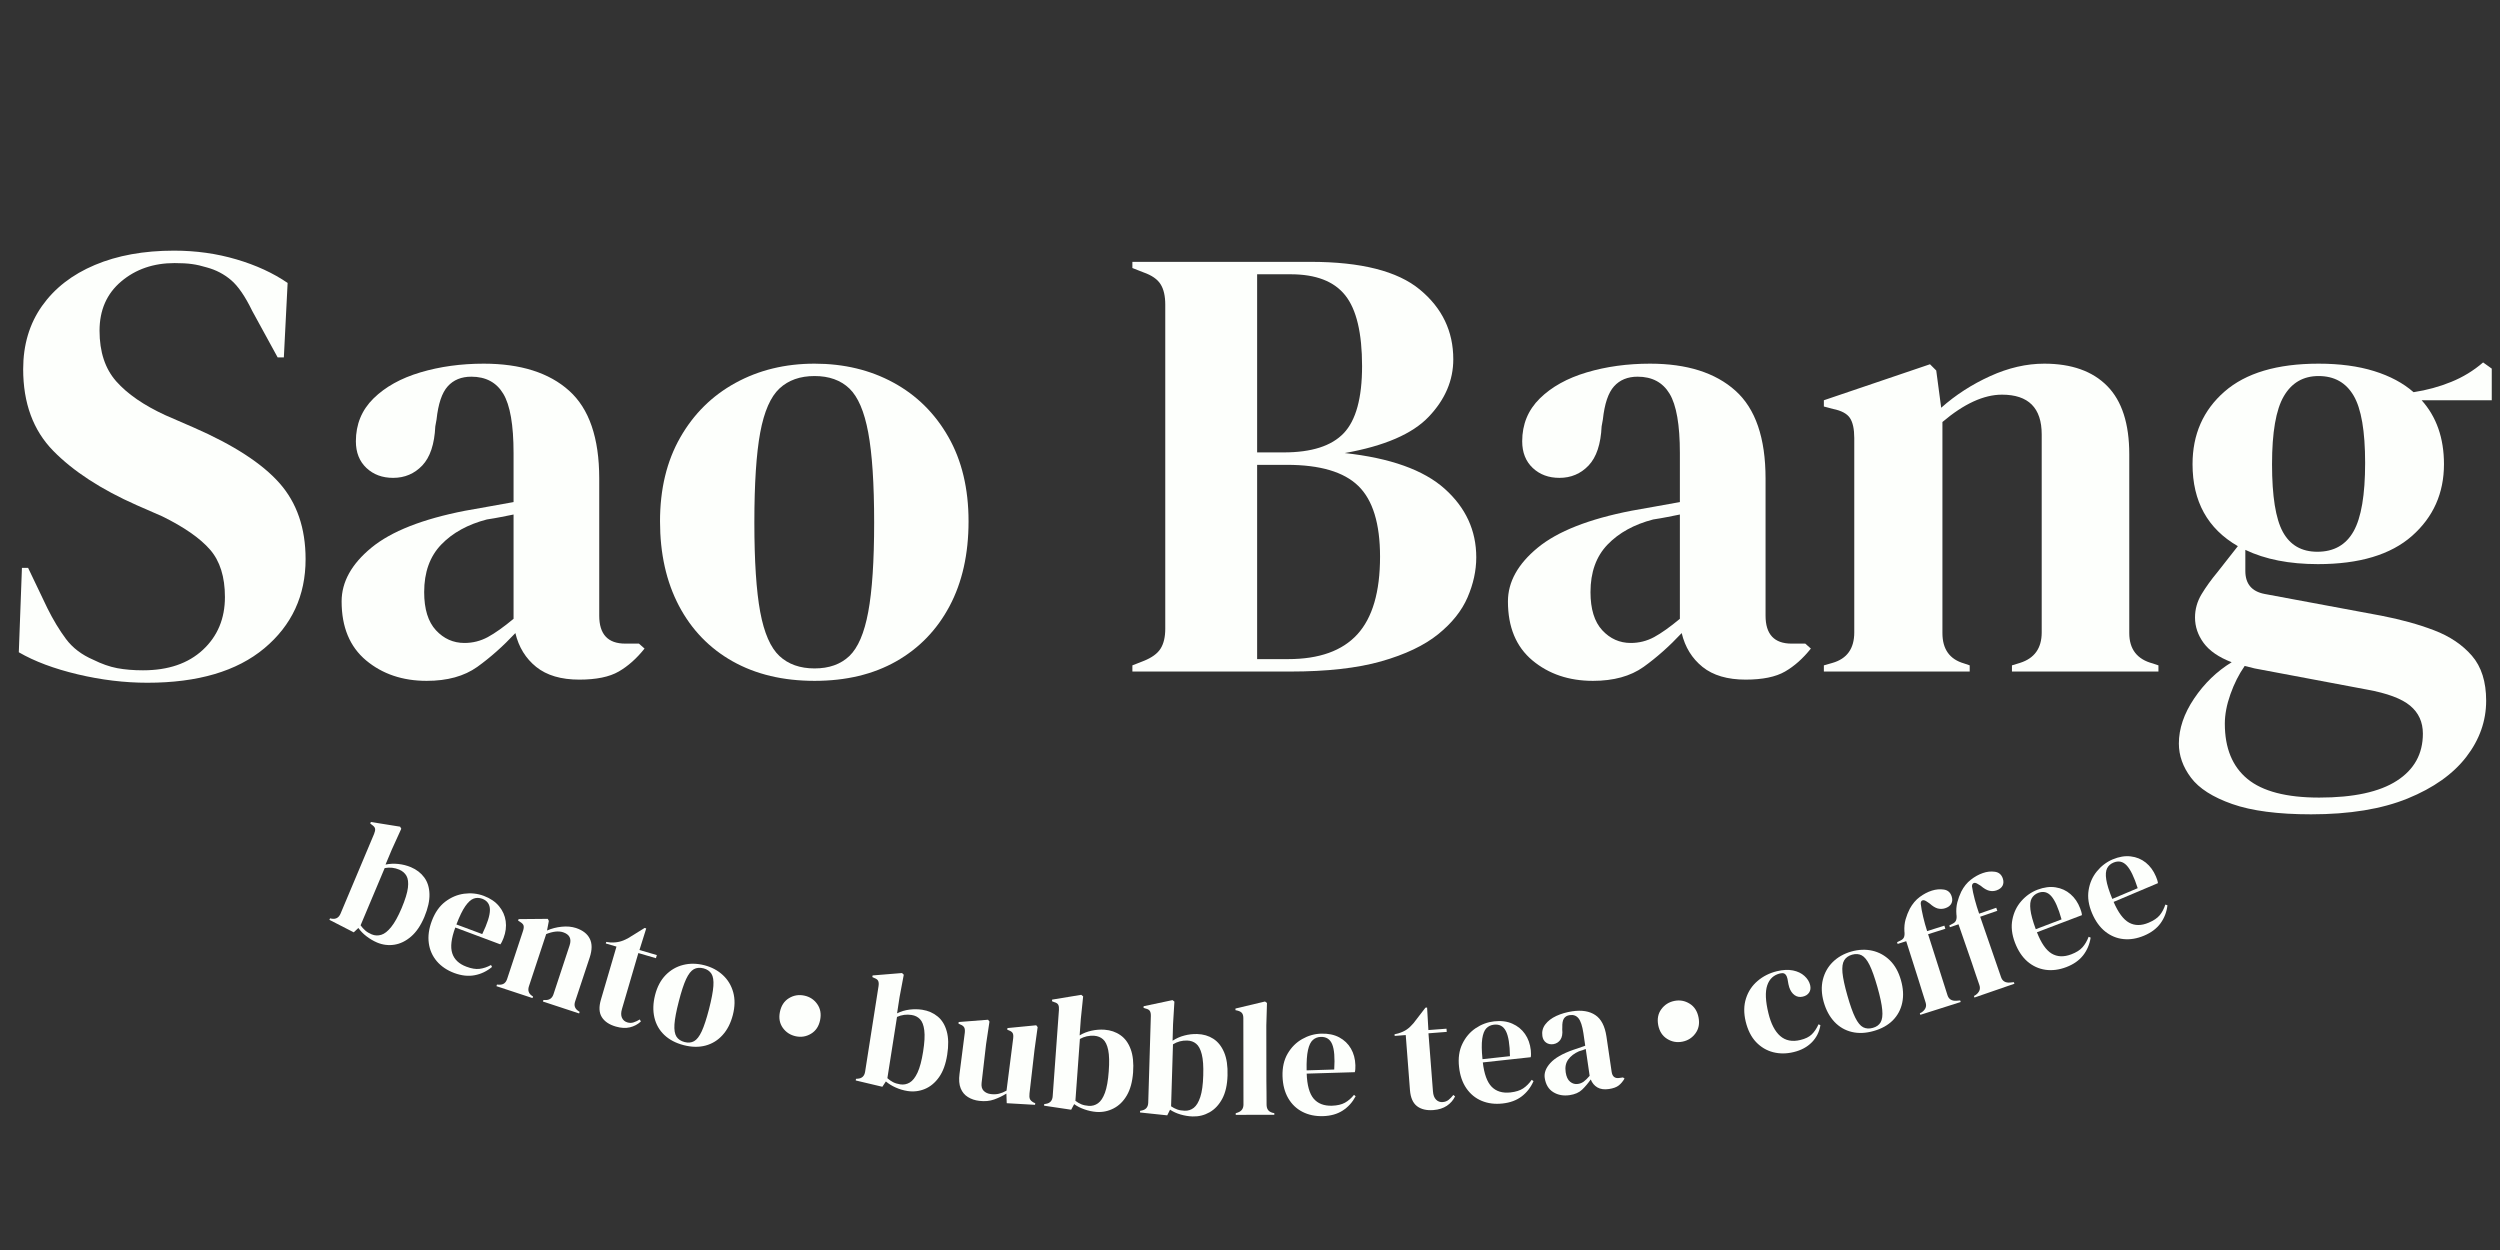 <svg version="1.0" preserveAspectRatio="xMidYMid meet" height="400" viewBox="0 0 600 300" zoomAndPan="magnify" width="800" xmlns:xlink="http://www.w3.org/1999/xlink" xmlns="http://www.w3.org/2000/svg"><rect x="0" y="0" width="600" height="300" fill="#333333" stroke="none"/><defs><g></g></defs><g fill-opacity="1" fill="#fdfffc"><g transform="translate(0.045, 161.171)"><g><path d="M 35.312 2.688 C 29.844 2.688 24.273 2.016 18.609 0.672 C 12.953 -0.672 8.238 -2.438 4.469 -4.625 L 5.219 -24.875 L 6.703 -24.875 L 11.328 -15.203 C 12.711 -12.422 14.195 -9.961 15.781 -7.828 C 17.375 -5.691 19.562 -4.023 22.344 -2.828 C 24.332 -1.836 26.242 -1.164 28.078 -0.812 C 29.922 -0.469 31.984 -0.297 34.266 -0.297 C 40.328 -0.297 45.117 -1.93 48.641 -5.203 C 52.172 -8.484 53.938 -12.707 53.938 -17.875 C 53.938 -22.738 52.742 -26.535 50.359 -29.266 C 47.973 -32.004 44.148 -34.664 38.891 -37.25 L 32.781 -39.922 C 24.238 -43.703 17.555 -48.051 12.734 -52.969 C 7.922 -57.883 5.516 -64.414 5.516 -72.562 C 5.516 -78.414 7.023 -83.477 10.047 -87.75 C 13.078 -92.02 17.301 -95.297 22.719 -97.578 C 28.133 -99.867 34.469 -101.016 41.719 -101.016 C 46.977 -101.016 51.969 -100.316 56.688 -98.922 C 61.406 -97.535 65.504 -95.648 68.984 -93.266 L 68.078 -75.391 L 66.594 -75.391 L 60.484 -86.562 C 58.797 -90.039 57.109 -92.5 55.422 -93.938 C 53.734 -95.375 51.797 -96.391 49.609 -96.984 C 48.316 -97.379 47.125 -97.648 46.031 -97.797 C 44.938 -97.953 43.547 -98.031 41.859 -98.031 C 36.797 -98.031 32.523 -96.562 29.047 -93.625 C 25.578 -90.695 23.844 -86.754 23.844 -81.797 C 23.844 -76.723 25.18 -72.672 27.859 -69.641 C 30.535 -66.617 34.457 -63.914 39.625 -61.531 L 46.484 -58.547 C 56.016 -54.379 62.863 -49.938 67.031 -45.219 C 71.207 -40.5 73.297 -34.414 73.297 -26.969 C 73.297 -18.227 69.992 -11.098 63.391 -5.578 C 56.785 -0.066 47.426 2.688 35.312 2.688 Z M 35.312 2.688"></path></g></g></g><g fill-opacity="1" fill="#fdfffc"><g transform="translate(77.66, 161.171)"><g><path d="M 24.734 2.234 C 18.973 2.234 14.129 0.598 10.203 -2.672 C 6.285 -5.953 4.328 -10.672 4.328 -16.828 C 4.328 -21.504 6.707 -25.801 11.469 -29.719 C 16.238 -33.645 23.738 -36.602 33.969 -38.594 C 35.562 -38.883 37.348 -39.203 39.328 -39.547 C 41.316 -39.898 43.406 -40.273 45.594 -40.672 L 45.594 -52.438 C 45.594 -59.195 44.77 -63.941 43.125 -66.672 C 41.488 -69.398 38.93 -70.766 35.453 -70.766 C 33.066 -70.766 31.18 -69.992 29.797 -68.453 C 28.41 -66.922 27.516 -64.266 27.109 -60.484 L 26.812 -58.844 C 26.613 -54.57 25.57 -51.441 23.688 -49.453 C 21.801 -47.473 19.469 -46.484 16.688 -46.484 C 14.102 -46.484 11.969 -47.273 10.281 -48.859 C 8.594 -50.453 7.75 -52.586 7.75 -55.266 C 7.75 -59.336 9.16 -62.766 11.984 -65.547 C 14.816 -68.328 18.566 -70.41 23.234 -71.797 C 27.91 -73.191 32.977 -73.891 38.438 -73.891 C 47.281 -73.891 54.109 -71.727 58.922 -67.406 C 63.742 -63.094 66.156 -56.066 66.156 -46.328 L 66.156 -13.406 C 66.156 -8.938 68.238 -6.703 72.406 -6.703 L 75.688 -6.703 L 77.031 -5.516 C 75.133 -3.129 73.066 -1.289 70.828 0 C 68.598 1.289 65.445 1.938 61.375 1.938 C 57.008 1.938 53.562 0.922 51.031 -1.109 C 48.5 -3.148 46.832 -5.859 46.031 -9.234 C 43.051 -6.055 40 -3.348 36.875 -1.109 C 33.75 1.117 29.703 2.234 24.734 2.234 Z M 33.812 -6.859 C 35.801 -6.859 37.664 -7.328 39.406 -8.266 C 41.145 -9.211 43.207 -10.676 45.594 -12.656 L 45.594 -37.688 C 44.594 -37.488 43.598 -37.289 42.609 -37.094 C 41.617 -36.895 40.477 -36.695 39.188 -36.5 C 34.613 -35.312 30.961 -33.301 28.234 -30.469 C 25.504 -27.633 24.141 -23.832 24.141 -19.062 C 24.141 -15 25.082 -11.945 26.969 -9.906 C 28.852 -7.875 31.133 -6.859 33.812 -6.859 Z M 33.812 -6.859"></path></g></g></g><g fill-opacity="1" fill="#fdfffc"><g transform="translate(154.827, 161.171)"><g><path d="M 40.672 2.234 C 33.117 2.234 26.562 0.672 21 -2.453 C 15.438 -5.586 11.141 -10.035 8.109 -15.797 C 5.086 -21.555 3.578 -28.305 3.578 -36.047 C 3.578 -43.797 5.191 -50.5 8.422 -56.156 C 11.648 -61.82 16.066 -66.191 21.672 -69.266 C 27.285 -72.348 33.617 -73.891 40.672 -73.891 C 47.723 -73.891 54.031 -72.375 59.594 -69.344 C 65.156 -66.32 69.551 -61.977 72.781 -56.312 C 76.008 -50.656 77.625 -43.898 77.625 -36.047 C 77.625 -28.203 76.109 -21.426 73.078 -15.719 C 70.047 -10.008 65.773 -5.586 60.266 -2.453 C 54.754 0.672 48.223 2.234 40.672 2.234 Z M 40.672 -0.75 C 44.148 -0.75 46.93 -1.738 49.016 -3.719 C 51.098 -5.707 52.609 -9.234 53.547 -14.297 C 54.492 -19.367 54.969 -26.52 54.969 -35.75 C 54.969 -45.094 54.492 -52.297 53.547 -57.359 C 52.609 -62.422 51.098 -65.945 49.016 -67.938 C 46.93 -69.926 44.148 -70.922 40.672 -70.922 C 37.191 -70.922 34.383 -69.926 32.25 -67.938 C 30.113 -65.945 28.57 -62.422 27.625 -57.359 C 26.688 -52.297 26.219 -45.094 26.219 -35.75 C 26.219 -26.52 26.688 -19.367 27.625 -14.297 C 28.57 -9.234 30.113 -5.707 32.25 -3.719 C 34.383 -1.738 37.191 -0.75 40.672 -0.75 Z M 40.672 -0.75"></path></g></g></g><g fill-opacity="1" fill="#fdfffc"><g transform="translate(236.016, 161.171)"><g></g></g></g><g fill-opacity="1" fill="#fdfffc"><g transform="translate(268.492, 161.171)"><g><path d="M 3.281 0 L 3.281 -1.484 L 5.953 -2.531 C 7.941 -3.32 9.305 -4.312 10.047 -5.5 C 10.797 -6.695 11.172 -8.289 11.172 -10.281 L 11.172 -88.047 C 11.172 -90.129 10.797 -91.766 10.047 -92.953 C 9.305 -94.148 7.941 -95.098 5.953 -95.797 L 3.281 -96.844 L 3.281 -98.328 L 46.031 -98.328 C 58.156 -98.328 66.895 -96.113 72.25 -91.688 C 77.613 -87.27 80.297 -81.688 80.297 -74.938 C 80.297 -69.875 78.332 -65.281 74.406 -61.156 C 70.488 -57.031 63.766 -54.125 54.234 -52.438 C 65.16 -51.25 73.156 -48.395 78.219 -43.875 C 83.281 -39.352 85.812 -33.863 85.812 -27.406 C 85.812 -24.227 85.113 -21.023 83.719 -17.797 C 82.332 -14.578 79.973 -11.625 76.641 -8.938 C 73.316 -6.258 68.773 -4.098 63.016 -2.453 C 57.254 -0.816 49.957 0 41.125 0 Z M 33.219 -52.594 L 39.625 -52.594 C 46.281 -52.594 51.07 -54.129 54 -57.203 C 56.938 -60.285 58.406 -65.648 58.406 -73.297 C 58.406 -81.242 57.062 -86.906 54.375 -90.281 C 51.695 -93.656 47.328 -95.344 41.266 -95.344 L 33.219 -95.344 Z M 33.219 -2.984 L 40.672 -2.984 C 48.117 -2.984 53.656 -4.969 57.281 -8.938 C 60.906 -12.914 62.719 -19.125 62.719 -27.562 C 62.719 -35.508 60.977 -41.172 57.5 -44.547 C 54.031 -47.922 48.32 -49.609 40.375 -49.609 L 33.219 -49.609 Z M 33.219 -2.984"></path></g></g></g><g fill-opacity="1" fill="#fdfffc"><g transform="translate(357.577, 161.171)"><g><path d="M 24.734 2.234 C 18.973 2.234 14.129 0.598 10.203 -2.672 C 6.285 -5.953 4.328 -10.672 4.328 -16.828 C 4.328 -21.504 6.707 -25.801 11.469 -29.719 C 16.238 -33.645 23.738 -36.602 33.969 -38.594 C 35.562 -38.883 37.348 -39.203 39.328 -39.547 C 41.316 -39.898 43.406 -40.273 45.594 -40.672 L 45.594 -52.438 C 45.594 -59.195 44.77 -63.941 43.125 -66.672 C 41.488 -69.398 38.93 -70.766 35.453 -70.766 C 33.066 -70.766 31.18 -69.992 29.797 -68.453 C 28.41 -66.922 27.516 -64.266 27.109 -60.484 L 26.812 -58.844 C 26.613 -54.57 25.57 -51.441 23.688 -49.453 C 21.801 -47.473 19.469 -46.484 16.688 -46.484 C 14.102 -46.484 11.969 -47.273 10.281 -48.859 C 8.594 -50.453 7.75 -52.586 7.75 -55.266 C 7.75 -59.336 9.16 -62.766 11.984 -65.547 C 14.816 -68.328 18.566 -70.41 23.234 -71.797 C 27.91 -73.191 32.977 -73.891 38.438 -73.891 C 47.281 -73.891 54.109 -71.727 58.922 -67.406 C 63.742 -63.094 66.156 -56.066 66.156 -46.328 L 66.156 -13.406 C 66.156 -8.938 68.238 -6.703 72.406 -6.703 L 75.688 -6.703 L 77.031 -5.516 C 75.133 -3.129 73.066 -1.289 70.828 0 C 68.598 1.289 65.445 1.938 61.375 1.938 C 57.008 1.938 53.562 0.922 51.031 -1.109 C 48.5 -3.148 46.832 -5.859 46.031 -9.234 C 43.051 -6.055 40 -3.348 36.875 -1.109 C 33.75 1.117 29.703 2.234 24.734 2.234 Z M 33.812 -6.859 C 35.801 -6.859 37.664 -7.328 39.406 -8.266 C 41.145 -9.211 43.207 -10.676 45.594 -12.656 L 45.594 -37.688 C 44.594 -37.488 43.598 -37.289 42.609 -37.094 C 41.617 -36.895 40.477 -36.695 39.188 -36.5 C 34.613 -35.312 30.961 -33.301 28.234 -30.469 C 25.504 -27.633 24.141 -23.832 24.141 -19.062 C 24.141 -15 25.082 -11.945 26.969 -9.906 C 28.852 -7.875 31.133 -6.859 33.812 -6.859 Z M 33.812 -6.859"></path></g></g></g><g fill-opacity="1" fill="#fdfffc"><g transform="translate(434.744, 161.171)"><g><path d="M 2.984 0 L 2.984 -1.484 L 5.062 -2.078 C 8.539 -3.078 10.281 -5.516 10.281 -9.391 L 10.281 -56.016 C 10.281 -58.203 9.93 -59.816 9.234 -60.859 C 8.535 -61.898 7.195 -62.617 5.219 -63.016 L 2.984 -63.609 L 2.984 -65.109 L 28.453 -73.75 L 29.953 -72.25 L 31.141 -63.312 C 34.617 -66.395 38.539 -68.926 42.906 -70.906 C 47.281 -72.895 51.602 -73.891 55.875 -73.891 C 62.426 -73.891 67.461 -72.102 70.984 -68.531 C 74.516 -64.957 76.281 -59.492 76.281 -52.141 L 76.281 -9.234 C 76.281 -5.359 78.164 -2.926 81.938 -1.938 L 83.281 -1.484 L 83.281 0 L 48.125 0 L 48.125 -1.484 L 50.062 -2.078 C 53.531 -3.172 55.266 -5.609 55.266 -9.391 L 55.266 -56.906 C 55.266 -63.27 52.086 -66.453 45.734 -66.453 C 41.367 -66.453 36.602 -64.266 31.438 -59.891 L 31.438 -9.234 C 31.438 -5.359 33.176 -2.926 36.656 -1.938 L 37.984 -1.484 L 37.984 0 Z M 2.984 0"></path></g></g></g><g fill-opacity="1" fill="#fdfffc"><g transform="translate(520.85, 161.171)"><g><path d="M 35.453 -25.781 C 28.598 -25.781 22.789 -26.922 18.031 -29.203 L 18.031 -24.141 C 18.031 -21.055 19.566 -19.219 22.641 -18.625 L 50.656 -13.406 C 55.32 -12.508 59.539 -11.344 63.312 -9.906 C 67.094 -8.469 70.125 -6.43 72.406 -3.797 C 74.688 -1.16 75.828 2.438 75.828 7 C 75.828 11.863 74.238 16.359 71.062 20.484 C 67.883 24.609 63.191 27.938 56.984 30.469 C 50.773 33 43.051 34.266 33.812 34.266 C 25.875 34.266 19.566 33.441 14.891 31.797 C 10.223 30.16 6.922 28.051 4.984 25.469 C 3.047 22.895 2.078 20.164 2.078 17.281 C 2.078 13.707 3.297 10.109 5.734 6.484 C 8.172 2.859 11.176 -0.047 14.75 -2.234 C 11.664 -3.422 9.426 -4.957 8.031 -6.844 C 6.645 -8.738 5.953 -10.781 5.953 -12.969 C 5.953 -14.945 6.473 -16.805 7.516 -18.547 C 8.566 -20.285 9.836 -22.051 11.328 -23.844 L 16.234 -30.094 C 8.984 -34.27 5.359 -40.828 5.359 -49.766 C 5.359 -56.91 7.914 -62.719 13.031 -67.188 C 18.145 -71.656 25.672 -73.891 35.609 -73.891 C 40.672 -73.891 45.113 -73.297 48.938 -72.109 C 52.758 -70.922 55.914 -69.234 58.406 -67.047 C 61.582 -67.535 64.582 -68.352 67.406 -69.5 C 70.238 -70.645 72.801 -72.207 75.094 -74.188 L 77.172 -72.703 L 77.172 -65.109 L 60.344 -65.109 C 63.914 -61.129 65.703 -56.016 65.703 -49.766 C 65.703 -42.805 63.145 -37.066 58.031 -32.547 C 52.914 -28.035 45.391 -25.781 35.453 -25.781 Z M 35.312 -28.75 C 39.281 -28.75 42.18 -30.391 44.016 -33.672 C 45.859 -36.953 46.781 -42.414 46.781 -50.062 C 46.781 -57.707 45.859 -63.094 44.016 -66.219 C 42.18 -69.352 39.379 -70.922 35.609 -70.922 C 31.93 -70.922 29.148 -69.305 27.266 -66.078 C 25.379 -62.848 24.438 -57.41 24.438 -49.766 C 24.438 -42.109 25.301 -36.691 27.031 -33.516 C 28.77 -30.336 31.531 -28.75 35.312 -28.75 Z M 13.109 12.516 C 13.109 18.379 14.922 22.801 18.547 25.781 C 22.172 28.758 27.906 30.25 35.75 30.25 C 44 30.25 50.207 28.906 54.375 26.219 C 58.551 23.539 60.641 19.77 60.641 14.906 C 60.641 12.125 59.617 9.883 57.578 8.188 C 55.547 6.5 52.098 5.211 47.234 4.328 L 20.266 -0.75 C 19.461 -0.945 18.664 -1.145 17.875 -1.344 C 16.488 0.645 15.348 2.906 14.453 5.438 C 13.555 7.969 13.109 10.328 13.109 12.516 Z M 13.109 12.516"></path></g></g></g><g fill-opacity="1" fill="#fdfffc"><g transform="translate(78.26, 220.433)"><g><path d="M 6.641 3.328 L 0.797 0.328 L 0.953 -0.031 L 1.328 0.047 C 2.336 0.223 3.051 -0.176 3.469 -1.156 L 11.516 -20.281 C 11.723 -20.781 11.805 -21.191 11.766 -21.516 C 11.723 -21.836 11.477 -22.148 11.031 -22.453 L 10.594 -22.797 L 10.75 -23.156 L 17.766 -22.031 L 18.047 -21.531 L 15.781 -16.547 L 14.266 -12.938 C 15.285 -13.145 16.316 -13.191 17.359 -13.078 C 18.41 -12.961 19.41 -12.707 20.359 -12.312 C 21.711 -11.738 22.781 -10.914 23.562 -9.844 C 24.352 -8.77 24.77 -7.441 24.812 -5.859 C 24.863 -4.285 24.457 -2.457 23.594 -0.375 C 22.719 1.695 21.648 3.27 20.391 4.344 C 19.141 5.426 17.801 6.078 16.375 6.297 C 14.957 6.516 13.57 6.336 12.219 5.766 C 11.344 5.391 10.504 4.895 9.703 4.281 C 8.91 3.676 8.258 3.008 7.75 2.281 Z M 10.938 3.812 C 11.695 4.125 12.461 4.16 13.234 3.922 C 14.016 3.691 14.812 3.066 15.625 2.047 C 16.445 1.035 17.285 -0.477 18.141 -2.5 C 18.992 -4.531 19.492 -6.156 19.641 -7.375 C 19.785 -8.602 19.672 -9.551 19.297 -10.219 C 18.922 -10.883 18.344 -11.383 17.562 -11.719 C 16.438 -12.195 15.27 -12.32 14.062 -12.094 L 8.281 1.641 C 8.613 2.109 8.984 2.52 9.391 2.875 C 9.797 3.238 10.312 3.551 10.938 3.812 Z M 10.938 3.812"></path></g></g></g><g fill-opacity="1" fill="#fdfffc"><g transform="translate(99.521, 229.336)"><g><path d="M 16.594 -14.328 C 18.164 -13.734 19.383 -12.906 20.25 -11.844 C 21.125 -10.789 21.656 -9.602 21.844 -8.281 C 22.031 -6.957 21.859 -5.598 21.328 -4.203 C 21.223 -3.922 21.102 -3.645 20.969 -3.375 C 20.844 -3.102 20.707 -2.875 20.562 -2.688 L 9.75 -6.734 C 8.781 -4.117 8.535 -2.062 9.016 -0.562 C 9.492 0.926 10.629 2.004 12.422 2.672 C 13.629 3.129 14.68 3.301 15.578 3.188 C 16.473 3.082 17.391 2.773 18.328 2.266 L 18.562 2.734 C 17.312 3.773 15.922 4.438 14.391 4.719 C 12.867 5.008 11.238 4.832 9.5 4.188 C 7.77 3.539 6.375 2.598 5.312 1.359 C 4.258 0.117 3.617 -1.328 3.391 -2.984 C 3.16 -4.648 3.406 -6.438 4.125 -8.344 C 4.875 -10.332 5.941 -11.859 7.328 -12.922 C 8.723 -13.984 10.238 -14.625 11.875 -14.844 C 13.52 -15.062 15.094 -14.891 16.594 -14.328 Z M 16.203 -13.641 C 15.492 -13.898 14.812 -13.91 14.156 -13.672 C 13.508 -13.441 12.844 -12.836 12.156 -11.859 C 11.477 -10.891 10.766 -9.426 10.016 -7.469 L 16.219 -5.156 C 17.445 -7.695 18.062 -9.629 18.062 -10.953 C 18.062 -12.273 17.441 -13.172 16.203 -13.641 Z M 16.203 -13.641"></path></g></g></g><g fill-opacity="1" fill="#fdfffc"><g transform="translate(118.411, 236.43)"><g><path d="M 0.734 0.25 L 0.859 -0.125 L 1.422 -0.109 C 2.359 -0.066 2.984 -0.52 3.297 -1.469 L 7.109 -13 C 7.285 -13.539 7.332 -13.969 7.25 -14.281 C 7.164 -14.594 6.895 -14.883 6.438 -15.156 L 5.938 -15.469 L 6.047 -15.844 L 13.062 -15.906 L 13.312 -15.406 L 12.875 -13.109 C 13.977 -13.586 15.148 -13.891 16.391 -14.016 C 17.629 -14.148 18.781 -14.047 19.844 -13.703 C 21.469 -13.16 22.566 -12.301 23.141 -11.125 C 23.723 -9.957 23.719 -8.469 23.125 -6.656 L 19.609 3.953 C 19.297 4.91 19.562 5.664 20.406 6.219 L 20.703 6.422 L 20.578 6.797 L 11.891 3.938 L 12.016 3.562 L 12.547 3.578 C 13.484 3.586 14.109 3.129 14.422 2.203 L 18.297 -9.547 C 18.816 -11.117 18.297 -12.164 16.734 -12.688 C 15.648 -13.039 14.297 -12.895 12.672 -12.25 L 8.531 0.281 C 8.219 1.238 8.445 1.988 9.219 2.531 L 9.516 2.734 L 9.391 3.109 Z M 0.734 0.25"></path></g></g></g><g fill-opacity="1" fill="#fdfffc"><g transform="translate(140.142, 243.53)"><g><path d="M 7.656 2.844 C 6.062 2.383 4.938 1.625 4.281 0.562 C 3.633 -0.488 3.566 -1.879 4.078 -3.609 L 7.812 -16.344 L 5.25 -17.094 L 5.359 -17.469 L 6.297 -17.344 C 7.109 -17.301 7.844 -17.359 8.5 -17.516 C 9.156 -17.672 9.836 -17.941 10.547 -18.328 L 14.578 -20.828 L 14.953 -20.703 L 13.328 -15.531 L 17.5 -14.312 L 17.281 -13.562 L 13.062 -14.797 L 9.141 -1.406 C 8.879 -0.531 8.875 0.18 9.125 0.734 C 9.383 1.297 9.816 1.664 10.422 1.844 C 10.941 2 11.438 2 11.906 1.844 C 12.383 1.695 12.883 1.461 13.406 1.141 L 13.672 1.625 C 12.922 2.32 12.039 2.789 11.031 3.031 C 10.02 3.27 8.895 3.207 7.656 2.844 Z M 7.656 2.844"></path></g></g></g><g fill-opacity="1" fill="#fdfffc"><g transform="translate(153.977, 247.638)"><g><path d="M 10.125 3.203 C 8.219 2.711 6.66 1.895 5.453 0.75 C 4.254 -0.395 3.461 -1.789 3.078 -3.438 C 2.691 -5.094 2.75 -6.898 3.25 -8.859 C 3.75 -10.805 4.586 -12.391 5.766 -13.609 C 6.953 -14.828 8.348 -15.641 9.953 -16.047 C 11.566 -16.461 13.27 -16.441 15.062 -15.984 C 16.832 -15.523 18.316 -14.734 19.516 -13.609 C 20.723 -12.492 21.551 -11.113 22 -9.469 C 22.445 -7.832 22.414 -6.023 21.906 -4.047 C 21.395 -2.066 20.57 -0.457 19.438 0.781 C 18.312 2.031 16.953 2.867 15.359 3.297 C 13.766 3.723 12.02 3.691 10.125 3.203 Z M 10.312 2.453 C 11.176 2.68 11.938 2.613 12.594 2.25 C 13.258 1.883 13.875 1.094 14.438 -0.125 C 15 -1.344 15.582 -3.117 16.188 -5.453 C 16.789 -7.805 17.141 -9.648 17.234 -10.984 C 17.328 -12.316 17.172 -13.301 16.766 -13.938 C 16.367 -14.57 15.738 -15.004 14.875 -15.234 C 13.988 -15.461 13.211 -15.395 12.547 -15.031 C 11.879 -14.664 11.258 -13.875 10.688 -12.656 C 10.125 -11.445 9.539 -9.664 8.938 -7.312 C 8.332 -4.977 7.984 -3.141 7.891 -1.797 C 7.805 -0.461 7.969 0.52 8.375 1.156 C 8.781 1.789 9.426 2.223 10.312 2.453 Z M 10.312 2.453"></path></g></g></g><g fill-opacity="1" fill="#fdfffc"><g transform="translate(174.816, 252.91)"><g></g></g></g><g fill-opacity="1" fill="#fdfffc"><g transform="translate(183.306, 254.866)"><g><path d="M 7.703 -6.156 C 6.379 -6.438 5.332 -7.113 4.562 -8.188 C 3.801 -9.27 3.57 -10.547 3.875 -12.016 C 4.188 -13.516 4.906 -14.609 6.031 -15.297 C 7.164 -15.992 8.395 -16.203 9.719 -15.922 C 11.031 -15.648 12.066 -14.973 12.828 -13.891 C 13.598 -12.805 13.828 -11.516 13.516 -10.016 C 13.211 -8.547 12.492 -7.469 11.359 -6.781 C 10.234 -6.094 9.016 -5.883 7.703 -6.156 Z M 7.703 -6.156"></path></g></g></g><g fill-opacity="1" fill="#fdfffc"><g transform="translate(195.864, 257.45)"><g></g></g></g><g fill-opacity="1" fill="#fdfffc"><g transform="translate(204.532, 259.169)"><g><path d="M 7.234 1.656 L 0.844 0.141 L 0.906 -0.25 L 1.297 -0.281 C 2.328 -0.344 2.926 -0.898 3.094 -1.953 L 6.312 -22.453 C 6.395 -22.984 6.375 -23.398 6.25 -23.703 C 6.133 -24.016 5.828 -24.258 5.328 -24.438 L 4.828 -24.672 L 4.891 -25.062 L 11.953 -25.641 L 12.375 -25.234 L 11.359 -19.844 L 10.766 -15.969 C 11.691 -16.426 12.676 -16.723 13.719 -16.859 C 14.758 -16.992 15.789 -16.984 16.812 -16.828 C 18.258 -16.598 19.492 -16.055 20.516 -15.203 C 21.547 -14.359 22.27 -13.172 22.688 -11.641 C 23.113 -10.117 23.148 -8.25 22.797 -6.031 C 22.453 -3.801 21.801 -2.008 20.844 -0.656 C 19.895 0.688 18.754 1.633 17.422 2.188 C 16.086 2.738 14.695 2.898 13.25 2.672 C 12.301 2.523 11.367 2.25 10.453 1.844 C 9.535 1.438 8.742 0.945 8.078 0.375 Z M 11.531 1.078 C 12.344 1.203 13.098 1.055 13.797 0.641 C 14.492 0.234 15.117 -0.555 15.672 -1.734 C 16.223 -2.922 16.672 -4.602 17.016 -6.781 C 17.359 -8.945 17.453 -10.645 17.297 -11.875 C 17.148 -13.102 16.812 -13.992 16.281 -14.547 C 15.758 -15.109 15.078 -15.453 14.234 -15.578 C 13.023 -15.766 11.863 -15.609 10.75 -15.109 L 8.438 -0.406 C 8.863 -0.02 9.316 0.297 9.797 0.547 C 10.285 0.797 10.863 0.973 11.531 1.078 Z M 11.531 1.078"></path></g></g></g><g fill-opacity="1" fill="#fdfffc"><g transform="translate(227.333, 262.738)"><g><path d="M 7.688 1.469 C 6.676 1.352 5.773 1.051 4.984 0.562 C 4.191 0.082 3.609 -0.613 3.234 -1.531 C 2.859 -2.445 2.766 -3.609 2.953 -5.016 L 4.219 -14.906 C 4.281 -15.488 4.223 -15.922 4.047 -16.203 C 3.867 -16.484 3.566 -16.703 3.141 -16.859 L 2.703 -17.062 L 2.75 -17.453 L 9.797 -18 L 10.141 -17.562 L 9.328 -12.141 L 8.25 -2.844 C 8.156 -2.02 8.32 -1.383 8.75 -0.938 C 9.188 -0.5 9.766 -0.238 10.484 -0.156 C 11.203 -0.07 11.852 -0.102 12.438 -0.25 C 13.02 -0.395 13.617 -0.641 14.234 -0.984 L 15.828 -13.516 C 15.898 -14.109 15.859 -14.535 15.703 -14.797 C 15.555 -15.066 15.25 -15.285 14.781 -15.453 L 14.406 -15.609 L 14.453 -16 L 21.359 -16.672 L 21.703 -16.234 L 20.953 -10.797 L 19.75 -0.344 C 19.688 0.219 19.711 0.66 19.828 0.984 C 19.953 1.305 20.258 1.602 20.75 1.875 L 21.125 2.031 L 21.078 2.422 L 14.281 2.031 L 14.203 -0.281 C 13.273 0.301 12.289 0.773 11.25 1.141 C 10.207 1.516 9.02 1.625 7.688 1.469 Z M 7.688 1.469"></path></g></g></g><g fill-opacity="1" fill="#fdfffc"><g transform="translate(249.722, 265.302)"><g><path d="M 7.359 1.031 L 0.859 0.062 L 0.891 -0.328 L 1.266 -0.375 C 2.297 -0.531 2.848 -1.141 2.922 -2.203 L 4.422 -22.891 C 4.461 -23.43 4.41 -23.848 4.266 -24.141 C 4.117 -24.441 3.789 -24.66 3.281 -24.797 L 2.766 -25 L 2.781 -25.391 L 9.781 -26.547 L 10.234 -26.172 L 9.672 -20.719 L 9.391 -16.812 C 10.273 -17.344 11.234 -17.719 12.266 -17.938 C 13.297 -18.164 14.328 -18.242 15.359 -18.172 C 16.816 -18.066 18.094 -17.629 19.188 -16.859 C 20.281 -16.098 21.098 -14.977 21.641 -13.5 C 22.191 -12.02 22.383 -10.156 22.219 -7.906 C 22.051 -5.664 21.551 -3.832 20.719 -2.406 C 19.883 -0.977 18.82 0.062 17.531 0.719 C 16.25 1.383 14.879 1.664 13.422 1.562 C 12.461 1.488 11.508 1.285 10.562 0.953 C 9.613 0.629 8.785 0.207 8.078 -0.312 Z M 11.578 0.109 C 12.398 0.16 13.141 -0.047 13.797 -0.516 C 14.461 -0.984 15.02 -1.828 15.469 -3.047 C 15.914 -4.273 16.219 -5.984 16.375 -8.172 C 16.539 -10.367 16.5 -12.07 16.25 -13.281 C 16 -14.488 15.586 -15.348 15.016 -15.859 C 14.453 -16.367 13.742 -16.656 12.891 -16.719 C 11.672 -16.801 10.523 -16.547 9.453 -15.953 L 8.375 -1.109 C 8.832 -0.754 9.312 -0.473 9.812 -0.266 C 10.312 -0.066 10.898 0.055 11.578 0.109 Z M 11.578 0.109"></path></g></g></g><g fill-opacity="1" fill="#fdfffc"><g transform="translate(272.748, 266.964)"><g><path d="M 7.391 0.719 L 0.859 0.031 L 0.875 -0.359 L 1.25 -0.438 C 2.27 -0.633 2.797 -1.266 2.828 -2.328 L 3.453 -23.062 C 3.473 -23.602 3.398 -24.016 3.234 -24.297 C 3.078 -24.586 2.738 -24.789 2.219 -24.906 L 1.703 -25.078 L 1.719 -25.469 L 8.656 -26.938 L 9.109 -26.578 L 8.781 -21.109 L 8.672 -17.188 C 9.547 -17.758 10.488 -18.176 11.5 -18.438 C 12.52 -18.707 13.547 -18.828 14.578 -18.797 C 16.047 -18.754 17.336 -18.375 18.453 -17.656 C 19.566 -16.938 20.43 -15.848 21.047 -14.391 C 21.66 -12.941 21.93 -11.094 21.859 -8.844 C 21.797 -6.594 21.375 -4.734 20.594 -3.266 C 19.812 -1.805 18.797 -0.723 17.547 -0.016 C 16.305 0.691 14.953 1.023 13.484 0.984 C 12.523 0.953 11.562 0.797 10.594 0.516 C 9.633 0.234 8.789 -0.148 8.062 -0.641 Z M 11.578 -0.391 C 12.398 -0.359 13.129 -0.594 13.766 -1.094 C 14.398 -1.594 14.922 -2.461 15.328 -3.703 C 15.734 -4.941 15.969 -6.66 16.031 -8.859 C 16.102 -11.055 15.984 -12.754 15.672 -13.953 C 15.367 -15.148 14.922 -15.988 14.328 -16.469 C 13.742 -16.957 13.023 -17.211 12.172 -17.234 C 10.953 -17.273 9.816 -16.973 8.766 -16.328 L 8.312 -1.453 C 8.789 -1.129 9.285 -0.875 9.797 -0.688 C 10.305 -0.508 10.898 -0.41 11.578 -0.391 Z M 11.578 -0.391"></path></g></g></g><g fill-opacity="1" fill="#fdfffc"><g transform="translate(295.682, 267.564)"><g><path d="M 0.891 0 L 0.891 -0.391 L 1.359 -0.547 C 2.285 -0.859 2.75 -1.504 2.75 -2.484 L 2.719 -23.234 C 2.719 -23.742 2.613 -24.133 2.406 -24.406 C 2.207 -24.676 1.848 -24.879 1.328 -25.016 L 0.828 -25.125 L 0.828 -25.516 L 7.922 -27.203 L 8.391 -26.859 L 8.234 -21.422 L 8.25 -8.156 C 8.258 -7.195 8.27 -6.242 8.281 -5.297 C 8.289 -4.359 8.297 -3.426 8.297 -2.5 C 8.297 -1.977 8.398 -1.555 8.609 -1.234 C 8.816 -0.91 9.164 -0.672 9.656 -0.516 L 10.156 -0.406 L 10.156 -0.016 Z M 0.891 0"></path></g></g></g><g fill-opacity="1" fill="#fdfffc"><g transform="translate(307.151, 267.607)"><g><path d="M 9.938 -19.531 C 11.613 -19.582 13.055 -19.285 14.266 -18.641 C 15.473 -17.992 16.41 -17.094 17.078 -15.938 C 17.742 -14.781 18.098 -13.453 18.141 -11.953 C 18.148 -11.66 18.145 -11.363 18.125 -11.062 C 18.113 -10.77 18.07 -10.508 18 -10.281 L 6.453 -9.938 C 6.555 -7.145 7.109 -5.148 8.109 -3.953 C 9.117 -2.754 10.582 -2.18 12.5 -2.234 C 13.789 -2.273 14.832 -2.516 15.625 -2.953 C 16.414 -3.391 17.145 -4.02 17.812 -4.844 L 18.203 -4.5 C 17.441 -3.062 16.41 -1.922 15.109 -1.078 C 13.805 -0.234 12.227 0.211 10.375 0.266 C 8.531 0.316 6.883 -0.023 5.438 -0.766 C 4 -1.504 2.859 -2.598 2.016 -4.047 C 1.172 -5.504 0.719 -7.254 0.656 -9.297 C 0.594 -11.422 1.004 -13.238 1.891 -14.75 C 2.773 -16.258 3.938 -17.422 5.375 -18.234 C 6.812 -19.055 8.332 -19.488 9.938 -19.531 Z M 9.844 -18.75 C 9.094 -18.727 8.457 -18.484 7.938 -18.016 C 7.414 -17.555 7.023 -16.75 6.766 -15.594 C 6.504 -14.438 6.395 -12.812 6.438 -10.719 L 13.062 -10.922 C 13.238 -13.734 13.078 -15.75 12.578 -16.969 C 12.078 -18.195 11.164 -18.789 9.844 -18.75 Z M 9.844 -18.75"></path></g></g></g><g fill-opacity="1" fill="#fdfffc"><g transform="translate(327.145, 266.929)"><g></g></g></g><g fill-opacity="1" fill="#fdfffc"><g transform="translate(335.862, 266.464)"><g><path d="M 8.156 -0.047 C 6.508 0.078 5.195 -0.234 4.219 -0.984 C 3.238 -1.742 2.676 -3.02 2.531 -4.812 L 1.516 -18.047 L -1.141 -17.844 L -1.172 -18.234 L -0.266 -18.453 C 0.523 -18.691 1.195 -19 1.75 -19.375 C 2.301 -19.758 2.836 -20.258 3.359 -20.875 L 6.25 -24.625 L 6.641 -24.656 L 6.953 -19.25 L 11.297 -19.578 L 11.359 -18.812 L 6.969 -18.469 L 8.047 -4.547 C 8.109 -3.648 8.359 -2.984 8.797 -2.547 C 9.234 -2.109 9.766 -1.914 10.391 -1.969 C 10.93 -2.008 11.395 -2.18 11.781 -2.484 C 12.176 -2.797 12.562 -3.191 12.938 -3.672 L 13.359 -3.328 C 12.91 -2.41 12.254 -1.66 11.391 -1.078 C 10.523 -0.492 9.445 -0.148 8.156 -0.047 Z M 8.156 -0.047"></path></g></g></g><g fill-opacity="1" fill="#fdfffc"><g transform="translate(350.235, 265.388)"><g><path d="M 8.359 -20.266 C 10.023 -20.453 11.484 -20.266 12.734 -19.703 C 13.992 -19.148 15.004 -18.328 15.766 -17.234 C 16.523 -16.141 16.988 -14.848 17.156 -13.359 C 17.188 -13.066 17.203 -12.77 17.203 -12.469 C 17.211 -12.164 17.191 -11.895 17.141 -11.656 L 5.641 -10.406 C 5.961 -7.633 6.672 -5.688 7.766 -4.562 C 8.867 -3.445 10.375 -2.992 12.281 -3.203 C 13.562 -3.348 14.578 -3.672 15.328 -4.172 C 16.086 -4.68 16.77 -5.367 17.375 -6.234 L 17.812 -5.922 C 17.156 -4.422 16.207 -3.195 14.969 -2.25 C 13.738 -1.312 12.203 -0.742 10.359 -0.547 C 8.523 -0.348 6.859 -0.562 5.359 -1.188 C 3.867 -1.812 2.645 -2.816 1.688 -4.203 C 0.738 -5.586 0.156 -7.289 -0.062 -9.312 C -0.301 -11.426 -0.039 -13.27 0.719 -14.844 C 1.477 -16.426 2.539 -17.68 3.906 -18.609 C 5.281 -19.535 6.766 -20.086 8.359 -20.266 Z M 8.328 -19.469 C 7.578 -19.383 6.961 -19.094 6.484 -18.594 C 6.004 -18.094 5.676 -17.254 5.5 -16.078 C 5.332 -14.898 5.352 -13.27 5.562 -11.188 L 12.156 -11.906 C 12.113 -14.727 11.789 -16.727 11.188 -17.906 C 10.594 -19.094 9.641 -19.613 8.328 -19.469 Z M 8.328 -19.469"></path></g></g></g><g fill-opacity="1" fill="#fdfffc"><g transform="translate(370.265, 263.193)"><g><path d="M 6.453 -0.359 C 4.961 -0.141 3.648 -0.379 2.516 -1.078 C 1.391 -1.773 0.707 -2.91 0.469 -4.484 C 0.289 -5.691 0.742 -6.891 1.828 -8.078 C 2.91 -9.273 4.727 -10.32 7.281 -11.219 C 7.688 -11.352 8.133 -11.504 8.625 -11.672 C 9.125 -11.848 9.645 -12.031 10.188 -12.219 L 9.75 -15.25 C 9.488 -16.977 9.098 -18.16 8.578 -18.797 C 8.055 -19.441 7.348 -19.695 6.453 -19.562 C 5.828 -19.469 5.367 -19.195 5.078 -18.75 C 4.785 -18.301 4.656 -17.586 4.688 -16.609 L 4.672 -16.172 C 4.785 -15.066 4.633 -14.223 4.219 -13.641 C 3.801 -13.055 3.238 -12.707 2.531 -12.594 C 1.863 -12.5 1.285 -12.625 0.797 -12.969 C 0.305 -13.32 0.008 -13.844 -0.094 -14.531 C -0.25 -15.582 -0.016 -16.52 0.609 -17.344 C 1.234 -18.164 2.117 -18.844 3.266 -19.375 C 4.422 -19.906 5.695 -20.273 7.094 -20.484 C 9.375 -20.816 11.211 -20.516 12.609 -19.578 C 14.016 -18.648 14.906 -16.938 15.281 -14.438 L 16.531 -5.953 C 16.695 -4.805 17.316 -4.316 18.391 -4.484 L 19.25 -4.609 L 19.625 -4.344 C 19.227 -3.656 18.766 -3.102 18.234 -2.688 C 17.711 -2.27 16.93 -1.984 15.891 -1.828 C 14.754 -1.66 13.82 -1.789 13.094 -2.219 C 12.375 -2.645 11.848 -3.281 11.516 -4.125 C 10.859 -3.188 10.164 -2.367 9.438 -1.672 C 8.719 -0.984 7.723 -0.547 6.453 -0.359 Z M 8.438 -3.047 C 8.945 -3.117 9.41 -3.305 9.828 -3.609 C 10.254 -3.922 10.727 -4.383 11.25 -5 L 10.312 -11.438 C 10.062 -11.344 9.812 -11.25 9.562 -11.156 C 9.32 -11.07 9.035 -10.984 8.703 -10.891 C 7.578 -10.398 6.711 -9.738 6.109 -8.906 C 5.516 -8.082 5.312 -7.062 5.5 -5.844 C 5.656 -4.789 6.008 -4.035 6.562 -3.578 C 7.125 -3.117 7.75 -2.941 8.438 -3.047 Z M 8.438 -3.047"></path></g></g></g><g fill-opacity="1" fill="#fdfffc"><g transform="translate(390.471, 260.136)"><g></g></g></g><g fill-opacity="1" fill="#fdfffc"><g transform="translate(399.056, 258.655)"><g><path d="M 4.719 -8.656 C 3.395 -8.395 2.172 -8.617 1.047 -9.328 C -0.078 -10.035 -0.785 -11.125 -1.078 -12.594 C -1.367 -14.094 -1.125 -15.375 -0.344 -16.438 C 0.438 -17.508 1.488 -18.176 2.812 -18.438 C 4.125 -18.695 5.344 -18.473 6.469 -17.766 C 7.594 -17.066 8.301 -15.969 8.594 -14.469 C 8.883 -13 8.641 -11.727 7.859 -10.656 C 7.078 -9.582 6.031 -8.914 4.719 -8.656 Z M 4.719 -8.656"></path></g></g></g><g fill-opacity="1" fill="#fdfffc"><g transform="translate(411.637, 256.179)"><g></g></g></g><g fill-opacity="1" fill="#fdfffc"><g transform="translate(420.247, 254.39)"><g><path d="M 10.234 -1.891 C 8.523 -1.473 6.883 -1.461 5.312 -1.859 C 3.738 -2.266 2.367 -3.078 1.203 -4.297 C 0.047 -5.523 -0.781 -7.164 -1.281 -9.219 C -1.77 -11.258 -1.742 -13.113 -1.203 -14.781 C -0.672 -16.445 0.25 -17.836 1.562 -18.953 C 2.875 -20.078 4.422 -20.859 6.203 -21.297 C 7.66 -21.648 8.945 -21.711 10.062 -21.484 C 11.188 -21.254 12.102 -20.816 12.812 -20.172 C 13.531 -19.523 13.988 -18.789 14.188 -17.969 C 14.352 -17.258 14.27 -16.66 13.938 -16.172 C 13.613 -15.68 13.113 -15.359 12.438 -15.203 C 11.707 -15.023 11.051 -15.141 10.469 -15.547 C 9.883 -15.961 9.453 -16.594 9.172 -17.438 C 9.016 -17.977 8.91 -18.445 8.859 -18.844 C 8.816 -19.25 8.723 -19.645 8.578 -20.031 C 8.391 -20.438 8.164 -20.68 7.906 -20.766 C 7.656 -20.859 7.344 -20.859 6.969 -20.766 C 5.438 -20.398 4.41 -19.445 3.891 -17.906 C 3.367 -16.363 3.461 -14.133 4.172 -11.219 C 4.785 -8.688 5.727 -6.863 7 -5.75 C 8.281 -4.633 9.895 -4.316 11.844 -4.797 C 13.031 -5.078 13.938 -5.52 14.562 -6.125 C 15.188 -6.727 15.734 -7.539 16.203 -8.562 L 16.656 -8.344 C 16.383 -6.719 15.691 -5.344 14.578 -4.219 C 13.461 -3.094 12.016 -2.316 10.234 -1.891 Z M 10.234 -1.891"></path></g></g></g><g fill-opacity="1" fill="#fdfffc"><g transform="translate(439.347, 249.763)"><g><path d="M 10.344 -2.328 C 8.457 -1.785 6.707 -1.707 5.094 -2.094 C 3.477 -2.477 2.086 -3.285 0.922 -4.516 C -0.242 -5.754 -1.102 -7.344 -1.656 -9.281 C -2.195 -11.219 -2.266 -13.008 -1.859 -14.656 C -1.453 -16.301 -0.66 -17.707 0.516 -18.875 C 1.703 -20.039 3.18 -20.879 4.953 -21.391 C 6.723 -21.891 8.41 -21.957 10.016 -21.594 C 11.617 -21.227 13.023 -20.453 14.234 -19.266 C 15.441 -18.078 16.32 -16.5 16.875 -14.531 C 17.438 -12.57 17.539 -10.766 17.188 -9.109 C 16.844 -7.461 16.086 -6.051 14.922 -4.875 C 13.754 -3.707 12.227 -2.859 10.344 -2.328 Z M 10.141 -3.078 C 11.004 -3.316 11.625 -3.758 12 -4.406 C 12.383 -5.062 12.516 -6.055 12.391 -7.391 C 12.273 -8.723 11.891 -10.547 11.234 -12.859 C 10.566 -15.203 9.938 -16.973 9.344 -18.172 C 8.75 -19.367 8.117 -20.141 7.453 -20.484 C 6.785 -20.828 6.02 -20.879 5.156 -20.641 C 4.289 -20.391 3.66 -19.941 3.266 -19.297 C 2.867 -18.648 2.727 -17.66 2.844 -16.328 C 2.969 -14.992 3.363 -13.156 4.031 -10.812 C 4.688 -8.5 5.312 -6.742 5.906 -5.547 C 6.5 -4.348 7.133 -3.57 7.812 -3.219 C 8.5 -2.875 9.273 -2.828 10.141 -3.078 Z M 10.141 -3.078"></path></g></g></g><g fill-opacity="1" fill="#fdfffc"><g transform="translate(460.07, 243.826)"><g><path d="M 0.812 -0.266 L 0.688 -0.641 L 1.141 -0.875 C 1.566 -1.164 1.867 -1.504 2.047 -1.891 C 2.223 -2.285 2.234 -2.727 2.078 -3.219 C 1.785 -4.125 1.5 -5.031 1.219 -5.938 C 0.945 -6.844 0.664 -7.75 0.375 -8.656 L -2.578 -17.938 L -4.641 -17.281 L -4.766 -17.703 L -4 -18.078 C -3.531 -18.285 -3.227 -18.57 -3.094 -18.938 C -2.969 -19.312 -2.941 -19.773 -3.016 -20.328 C -3.066 -21.367 -2.969 -22.328 -2.719 -23.203 C -2.469 -24.078 -2.133 -24.922 -1.719 -25.734 C -1.062 -26.922 -0.27 -27.859 0.656 -28.547 C 1.594 -29.242 2.566 -29.754 3.578 -30.078 C 4.566 -30.391 5.531 -30.473 6.469 -30.328 C 7.414 -30.18 8.035 -29.633 8.328 -28.688 C 8.547 -28.02 8.516 -27.438 8.234 -26.938 C 7.961 -26.438 7.469 -26.07 6.75 -25.844 C 6.164 -25.656 5.57 -25.641 4.969 -25.797 C 4.375 -25.961 3.711 -26.375 2.984 -27.031 L 2.281 -27.5 C 1.895 -27.758 1.566 -27.836 1.297 -27.734 C 1.035 -27.641 0.906 -27.375 0.906 -26.938 C 1.008 -26.031 1.203 -24.984 1.484 -23.797 C 1.766 -22.609 2.082 -21.461 2.438 -20.359 L 6.578 -21.672 L 6.812 -20.922 L 2.672 -19.609 L 7.328 -4.969 C 7.629 -4.039 8.316 -3.598 9.391 -3.641 L 10.375 -3.719 L 10.5 -3.344 Z M 0.812 -0.266"></path></g></g></g><g fill-opacity="1" fill="#fdfffc"><g transform="translate(473.054, 239.69)"><g><path d="M 0.812 -0.281 L 0.688 -0.656 L 1.125 -0.906 C 1.539 -1.207 1.832 -1.555 2 -1.953 C 2.164 -2.348 2.164 -2.785 2 -3.266 C 1.688 -4.172 1.379 -5.066 1.078 -5.953 C 0.785 -6.848 0.484 -7.75 0.172 -8.656 L -3.016 -17.859 L -5.078 -17.156 L -5.219 -17.578 L -4.453 -17.984 C -3.992 -18.203 -3.703 -18.5 -3.578 -18.875 C -3.453 -19.25 -3.43 -19.707 -3.516 -20.25 C -3.598 -21.281 -3.523 -22.238 -3.297 -23.125 C -3.066 -24.008 -2.754 -24.863 -2.359 -25.688 C -1.742 -26.895 -0.973 -27.852 -0.047 -28.562 C 0.867 -29.281 1.828 -29.812 2.828 -30.156 C 3.797 -30.5 4.754 -30.602 5.703 -30.469 C 6.648 -30.344 7.285 -29.816 7.609 -28.891 C 7.836 -28.223 7.82 -27.633 7.562 -27.125 C 7.301 -26.625 6.816 -26.25 6.109 -26 C 5.523 -25.801 4.938 -25.773 4.344 -25.922 C 3.75 -26.066 3.07 -26.461 2.312 -27.109 L 1.594 -27.547 C 1.207 -27.797 0.883 -27.863 0.625 -27.75 C 0.363 -27.645 0.227 -27.383 0.219 -26.969 C 0.352 -26.039 0.578 -24.988 0.891 -23.812 C 1.203 -22.645 1.551 -21.508 1.938 -20.406 L 6.047 -21.828 L 6.297 -21.094 L 2.188 -19.672 L 7.203 -5.156 C 7.523 -4.227 8.223 -3.801 9.297 -3.875 L 10.281 -3.969 L 10.406 -3.594 Z M 0.812 -0.281"></path></g></g></g><g fill-opacity="1" fill="#fdfffc"><g transform="translate(486.021, 235.246)"><g><path d="M 2.984 -21.719 C 4.547 -22.312 6 -22.5 7.344 -22.281 C 8.695 -22.07 9.879 -21.531 10.891 -20.656 C 11.91 -19.781 12.688 -18.641 13.219 -17.234 C 13.32 -16.961 13.414 -16.688 13.5 -16.406 C 13.582 -16.125 13.629 -15.859 13.641 -15.609 L 2.844 -11.5 C 3.863 -8.895 5.039 -7.191 6.375 -6.391 C 7.719 -5.586 9.285 -5.523 11.078 -6.203 C 12.285 -6.66 13.188 -7.227 13.781 -7.906 C 14.383 -8.582 14.875 -9.422 15.25 -10.422 L 15.734 -10.219 C 15.484 -8.602 14.879 -7.18 13.922 -5.953 C 12.961 -4.734 11.617 -3.797 9.891 -3.141 C 8.16 -2.484 6.488 -2.27 4.875 -2.5 C 3.27 -2.738 1.832 -3.398 0.562 -4.484 C -0.695 -5.578 -1.691 -7.078 -2.422 -8.984 C -3.18 -10.973 -3.391 -12.828 -3.047 -14.547 C -2.711 -16.266 -2 -17.742 -0.906 -18.984 C 0.188 -20.234 1.484 -21.145 2.984 -21.719 Z M 3.141 -20.953 C 2.441 -20.68 1.922 -20.238 1.578 -19.625 C 1.242 -19.02 1.145 -18.125 1.281 -16.938 C 1.414 -15.758 1.844 -14.191 2.562 -12.234 L 8.75 -14.594 C 7.988 -17.312 7.172 -19.164 6.297 -20.156 C 5.43 -21.156 4.379 -21.422 3.141 -20.953 Z M 3.141 -20.953"></path></g></g></g><g fill-opacity="1" fill="#fdfffc"><g transform="translate(504.843, 228.067)"><g><path d="M 2.188 -21.812 C 3.727 -22.457 5.176 -22.695 6.531 -22.531 C 7.895 -22.375 9.098 -21.879 10.141 -21.047 C 11.18 -20.211 11.992 -19.102 12.578 -17.719 C 12.691 -17.445 12.797 -17.172 12.891 -16.891 C 12.984 -16.609 13.039 -16.348 13.062 -16.109 L 2.422 -11.609 C 3.535 -9.035 4.773 -7.375 6.141 -6.625 C 7.516 -5.875 9.082 -5.875 10.844 -6.625 C 12.031 -7.125 12.91 -7.719 13.484 -8.406 C 14.055 -9.102 14.508 -9.957 14.844 -10.969 L 15.344 -10.797 C 15.156 -9.18 14.602 -7.742 13.688 -6.484 C 12.77 -5.223 11.457 -4.234 9.75 -3.516 C 8.051 -2.797 6.395 -2.52 4.781 -2.688 C 3.176 -2.852 1.719 -3.457 0.406 -4.5 C -0.906 -5.551 -1.957 -7.016 -2.75 -8.891 C -3.582 -10.848 -3.859 -12.691 -3.578 -14.422 C -3.305 -16.148 -2.645 -17.656 -1.594 -18.938 C -0.551 -20.219 0.707 -21.176 2.188 -21.812 Z M 2.359 -21.031 C 1.672 -20.738 1.172 -20.285 0.859 -19.672 C 0.547 -19.055 0.477 -18.16 0.656 -16.984 C 0.832 -15.805 1.316 -14.254 2.109 -12.328 L 8.203 -14.906 C 7.348 -17.594 6.461 -19.414 5.547 -20.375 C 4.641 -21.332 3.578 -21.551 2.359 -21.031 Z M 2.359 -21.031"></path></g></g></g></svg>